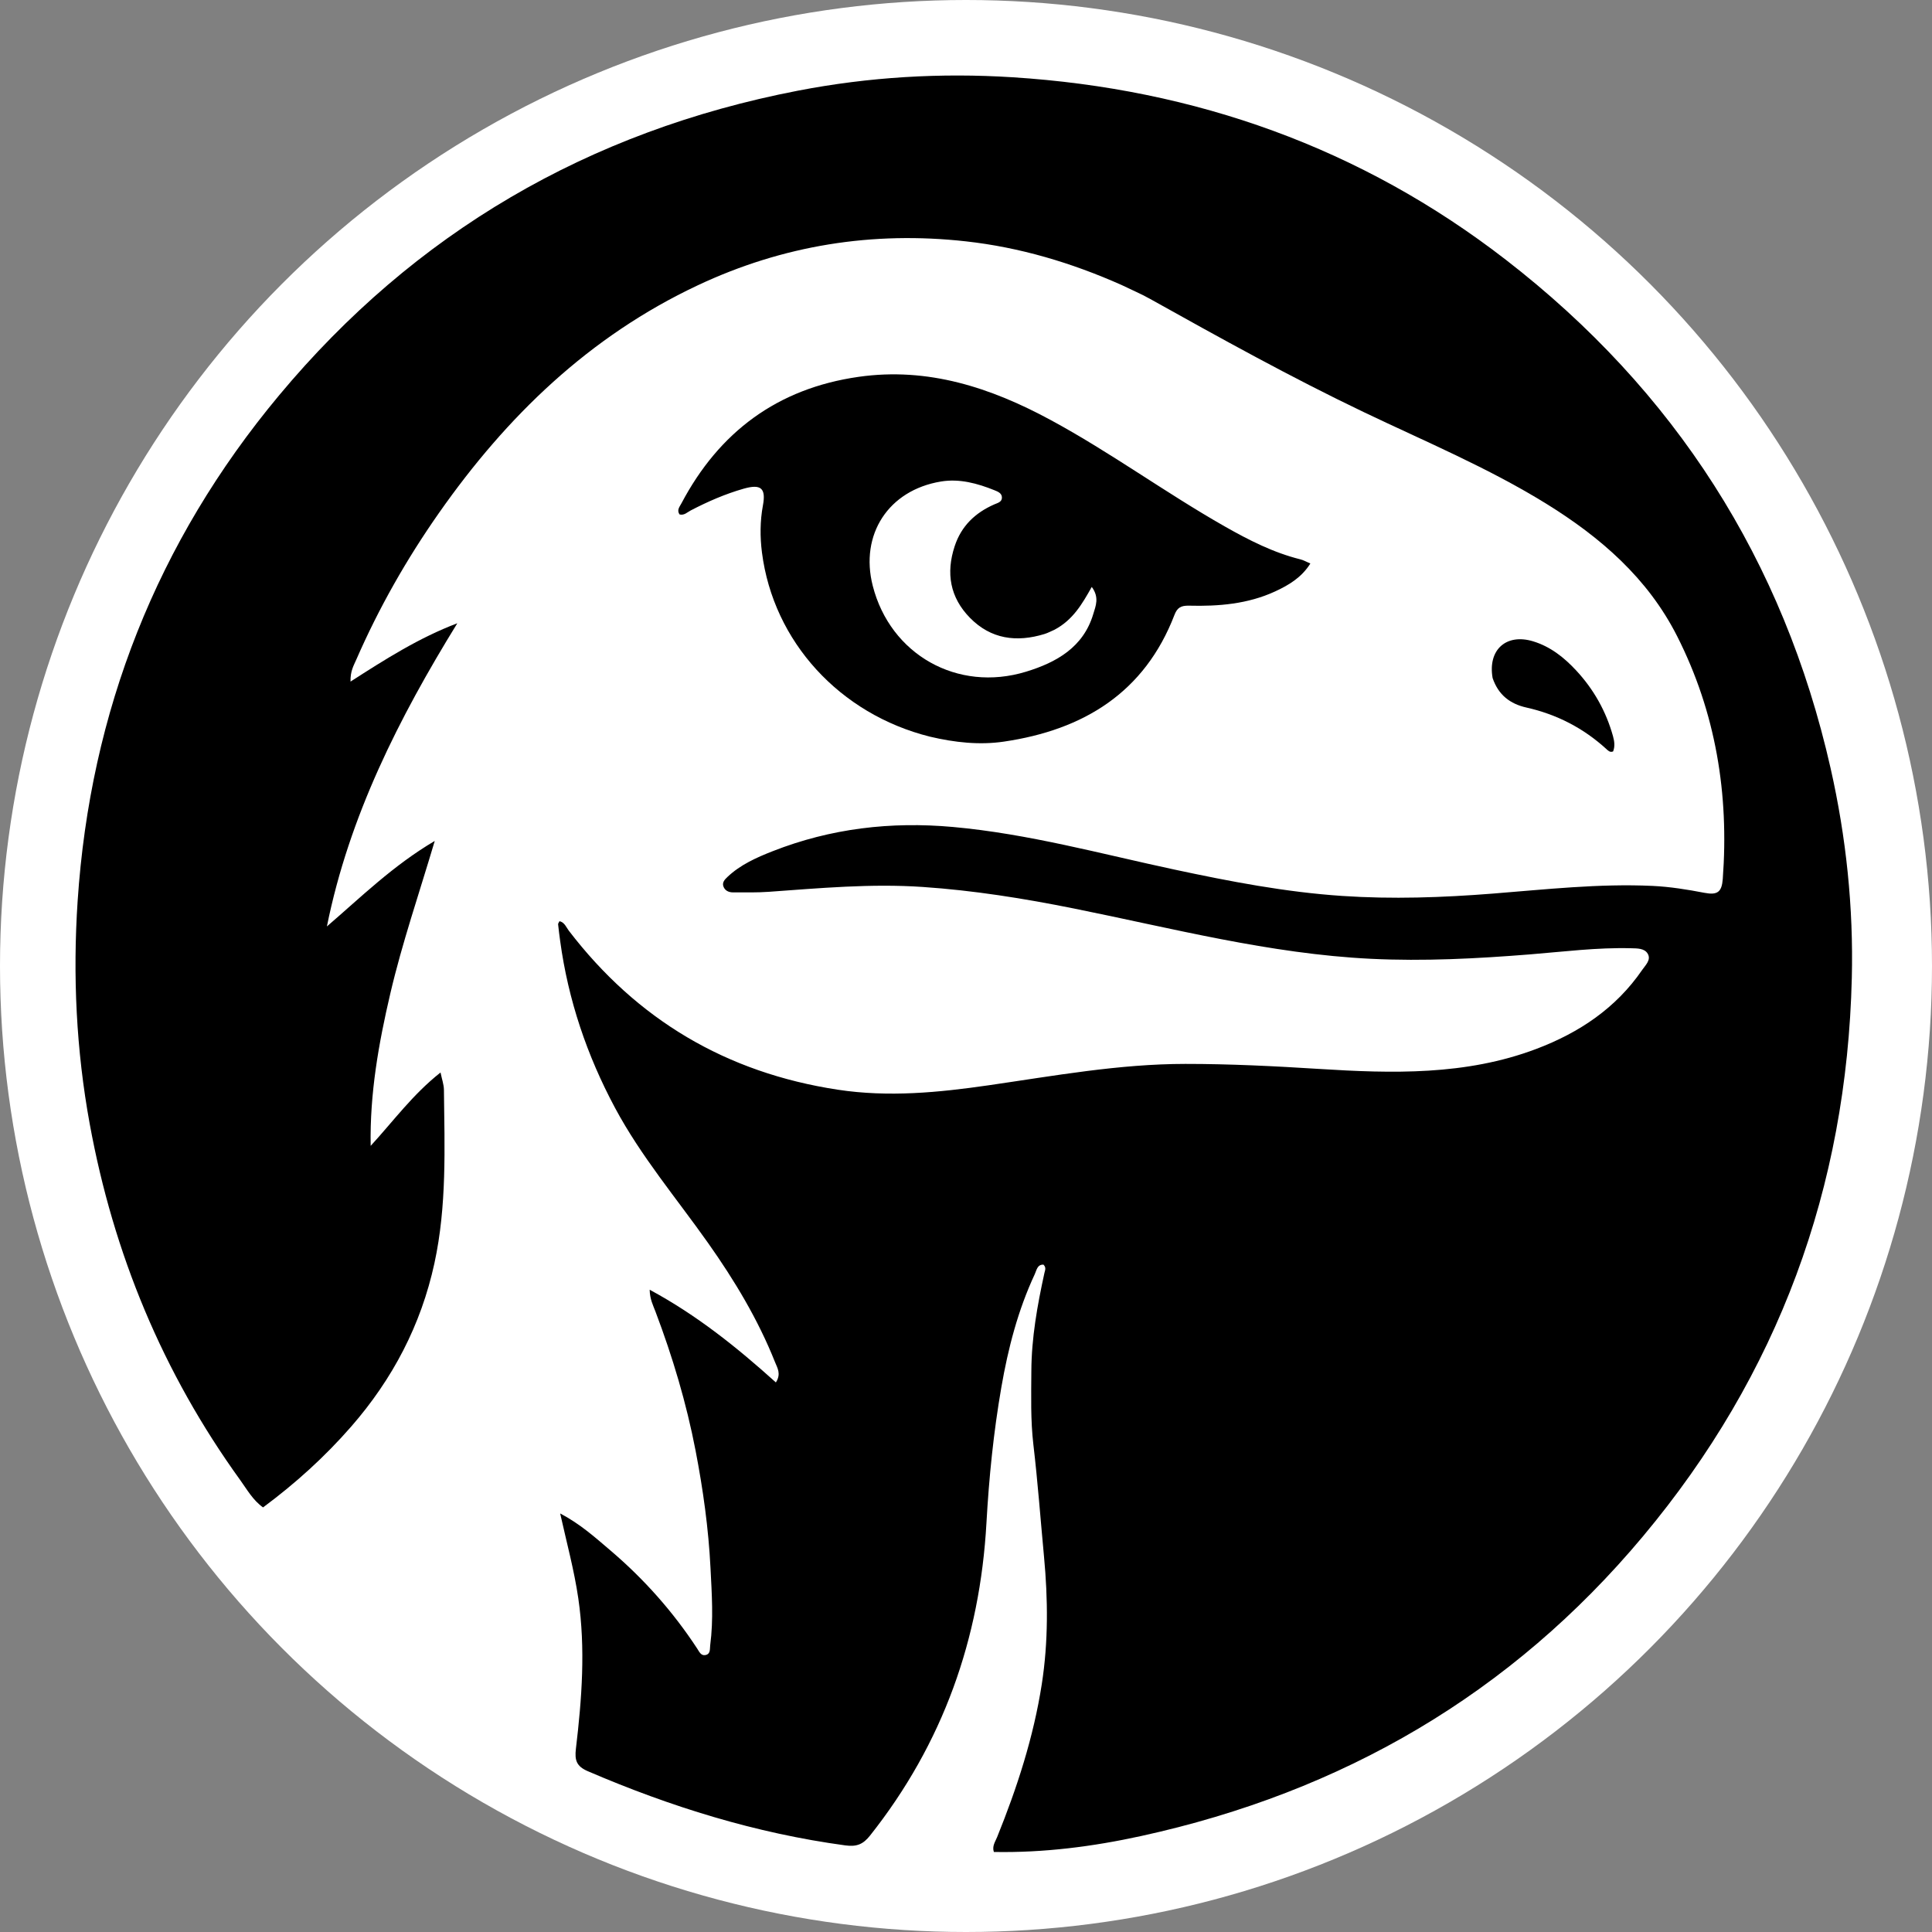 <svg
  xmlns="http://www.w3.org/2000/svg"
  version="1.1"
  xmlns:xlink="http://www.w3.org/1999/xlink"
  width="435"
  height="435"
>
  <rect width="100%" height="100%" fill="#808080" stroke="none"/>
  <svg
    width="435"
    height="435"
    viewBox="0 0 435 435"
    fill="none"
    xmlns="http://www.w3.org/2000/svg"
  >
    <g clip-path="url(#clip0_1_2)">
      <circle cx="217.5" cy="217.5" r="217.5" fill="white"></circle>
      <path
        d="M252.534 64.17C241.213 59.134 229.606 55.69 217.485 54.342C196.455 52.002 176.272 55.221 157.108 64.237C132.658 75.739 114.081 93.748 98.846 115.48C91.543 125.897 85.295 136.885 80.219 148.52C79.649 149.826 78.861 151.088 78.922 153.463C86.826 148.384 94.375 143.588 102.968 140.33C89.824 161.66 78.617 183.746 73.604 208.593C81.297 201.983 88.45 194.913 97.885 189.342C94.339 201.284 90.54 212.333 87.882 223.692C85.253 234.925 83.242 246.239 83.459 257.994C88.567 252.437 92.926 246.414 99.188 241.477C99.499 243.002 99.94 244.188 99.953 245.378C100.103 258.441 100.618 271.525 97.812 284.432C94.795 298.313 88.42 310.494 79.046 321.232C73.132 328.007 66.525 333.994 59.225 339.402C56.911 337.741 55.624 335.377 54.102 333.269C36.627 309.077 25.538 282.23 20.197 253.036C17.16 236.435 16.367 219.634 17.479 202.876C20.308 160.225 35.323 122.009 62.839 89.011C93.364 52.403 132.446 29.54 179.688 20.41C195.671 17.322 211.829 16.372 227.974 17.396C269.132 20.006 306.505 33.303 339.068 58.505C377.169 87.993 401.597 126.205 412.168 172.97C415.688 188.54 417.331 204.319 416.945 220.211C415.798 267.365 400.429 309.45 369.916 345.925C340.231 381.412 302.268 403.476 256.933 413.39C246.072 415.765 235.057 417.187 223.774 416.98C223.329 415.671 224.094 414.654 224.51 413.627C229.02 402.479 232.712 391.104 234.563 379.198C236.05 369.632 235.962 360.044 235.061 350.439C234.275 342.052 233.658 333.645 232.673 325.282C232.02 319.743 232.186 314.217 232.214 308.686C232.25 301.227 233.562 293.905 235.152 286.635C235.287 286.016 235.625 285.427 234.942 284.739C233.539 284.686 233.399 285.996 232.992 286.867C229.195 294.997 226.977 303.598 225.455 312.379C223.704 322.476 222.676 332.662 222.105 342.886C220.645 369.002 212.304 392.586 195.9 413.279C194.372 415.206 192.959 415.858 190.338 415.502C170.152 412.766 150.96 406.801 132.34 398.791C129.8 397.699 129.363 396.323 129.667 393.754C131.003 382.488 131.864 371.22 130.204 359.861C129.287 353.588 127.63 347.496 126.124 340.761C130.682 343.152 134.043 346.199 137.47 349.117C145.039 355.561 151.569 362.924 157 371.223C157.439 371.894 157.824 372.831 158.814 372.648C160.034 372.423 159.794 371.275 159.907 370.418C160.673 364.622 160.262 358.843 159.971 353.027C159.527 344.132 158.3 335.379 156.62 326.65C154.555 315.924 151.441 305.509 147.578 295.296C147.047 293.893 146.318 292.526 146.277 290.39C156.955 296.144 165.965 303.406 174.693 311.261C175.936 309.323 175.018 307.989 174.515 306.723C170.691 297.112 165.391 288.303 159.423 279.858C152.321 269.808 144.324 260.357 138.486 249.461C132.157 237.646 127.931 225.151 126.127 211.882C125.957 210.629 125.786 209.375 125.662 208.117C125.641 207.902 125.857 207.664 125.977 207.407C127.155 207.71 127.47 208.762 128.052 209.522C143.361 229.527 163.464 241.523 188.634 245.352C200.068 247.092 211.322 245.987 222.607 244.356C237.313 242.232 251.973 239.548 266.895 239.544C276.907 239.541 286.913 240.04 296.918 240.67C313.457 241.71 330.018 242.178 345.908 236.17C355.569 232.518 363.849 226.983 369.743 218.388C370.485 217.307 371.801 216.133 371 214.747C370.271 213.485 368.622 213.539 367.254 213.503C359.608 213.3 352.031 214.282 344.434 214.889C332.521 215.839 320.637 216.464 308.648 215.878C285.851 214.762 263.921 208.999 241.737 204.542C230.503 202.285 219.224 200.48 207.741 199.702C196.112 198.914 184.621 199.97 173.083 200.797C170.427 200.987 167.75 200.916 165.082 200.927C164.101 200.93 163.232 200.557 162.88 199.589C162.549 198.678 163.192 198.014 163.781 197.457C166.698 194.693 170.327 193.081 173.998 191.641C187.044 186.524 200.555 184.937 214.536 186.195C231.523 187.724 247.889 192.252 264.459 195.794C276.928 198.459 289.405 200.867 302.177 201.724C313.496 202.484 324.746 202.091 336.032 201.204C348.021 200.263 360.006 198.907 372.068 199.466C376.005 199.649 379.903 200.282 383.782 201.026C386.703 201.585 387.673 200.836 387.891 197.902C389.311 178.787 386.336 160.447 377.602 143.212C371.002 130.187 360.389 120.979 348.095 113.383C335.026 105.308 320.858 99.389 307.042 92.782C290.635 84.936 274.76 76.123 258.9 67.275C256.903 66.161 254.782 65.263 252.534 64.17Z"
        fill="black"
      ></path>
      <path
        d="M209.386 165.864C189.06 160.787 174.126 144.464 171.558 124.391C171.114 120.917 171.118 117.326 171.775 113.804C172.496 109.942 171.354 108.916 167.461 110.025C163.296 111.212 159.343 112.936 155.511 114.933C154.725 115.343 154.058 116.097 153.004 115.828C152.323 114.852 153.03 114.086 153.432 113.325C161.917 97.271 175.021 87.458 193.312 84.848C208.956 82.615 223.077 87.275 236.555 94.564C250.04 101.858 262.405 110.938 275.72 118.506C281.156 121.596 286.689 124.427 292.82 125.95C293.498 126.118 294.124 126.49 295.033 126.878C293.051 130.041 290.159 131.749 287.101 133.163C280.962 136 274.371 136.541 267.727 136.37C265.902 136.323 265.062 136.823 264.447 138.423C257.728 155.917 243.993 164.345 226.017 166.98C220.554 167.781 215.018 167.193 209.386 165.864ZM237.446 141.778C236.69 142.106 235.957 142.508 235.173 142.749C228.885 144.68 223.101 143.909 218.392 139.105C213.892 134.514 212.957 129.037 214.948 122.985C216.444 118.437 219.55 115.464 223.884 113.56C224.591 113.25 225.608 113.042 225.589 112.01C225.57 111.043 224.696 110.697 223.932 110.389C220.058 108.826 216.029 107.726 211.853 108.416C200.028 110.369 193.562 120.368 196.501 131.887C200.452 147.374 215.574 155.95 231.012 151.238C237.886 149.139 243.926 145.733 246.154 138.258C246.685 136.476 247.584 134.531 245.816 132.147C243.649 136.001 241.589 139.565 237.446 141.778Z"
        fill="black"
      ></path>
      <path
        d="M336.07 152.667C334.946 146.277 339.158 142.565 345.185 144.397C349.088 145.583 352.154 148.03 354.851 150.924C358.83 155.194 361.615 160.151 363.178 165.767C363.501 166.932 363.646 168.06 363.2 169.188C362.518 169.466 362.107 169.04 361.716 168.682C356.55 163.951 350.523 160.84 343.66 159.301C339.989 158.478 337.368 156.462 336.07 152.667Z"
        fill="black"
      ></path>
    </g>
    <defs>
      <clipPath id="SvgjsClipPath1033">
        <rect width="435" height="435" fill="white"></rect>
      </clipPath>
    </defs>
  </svg><style>
  @media (prefers-color-scheme: light) {
    :root {
      filter: none;
    }
  }
  @media (prefers-color-scheme: dark) {
    :root {
      filter: none;
    }
  }
  </style>
</svg>
